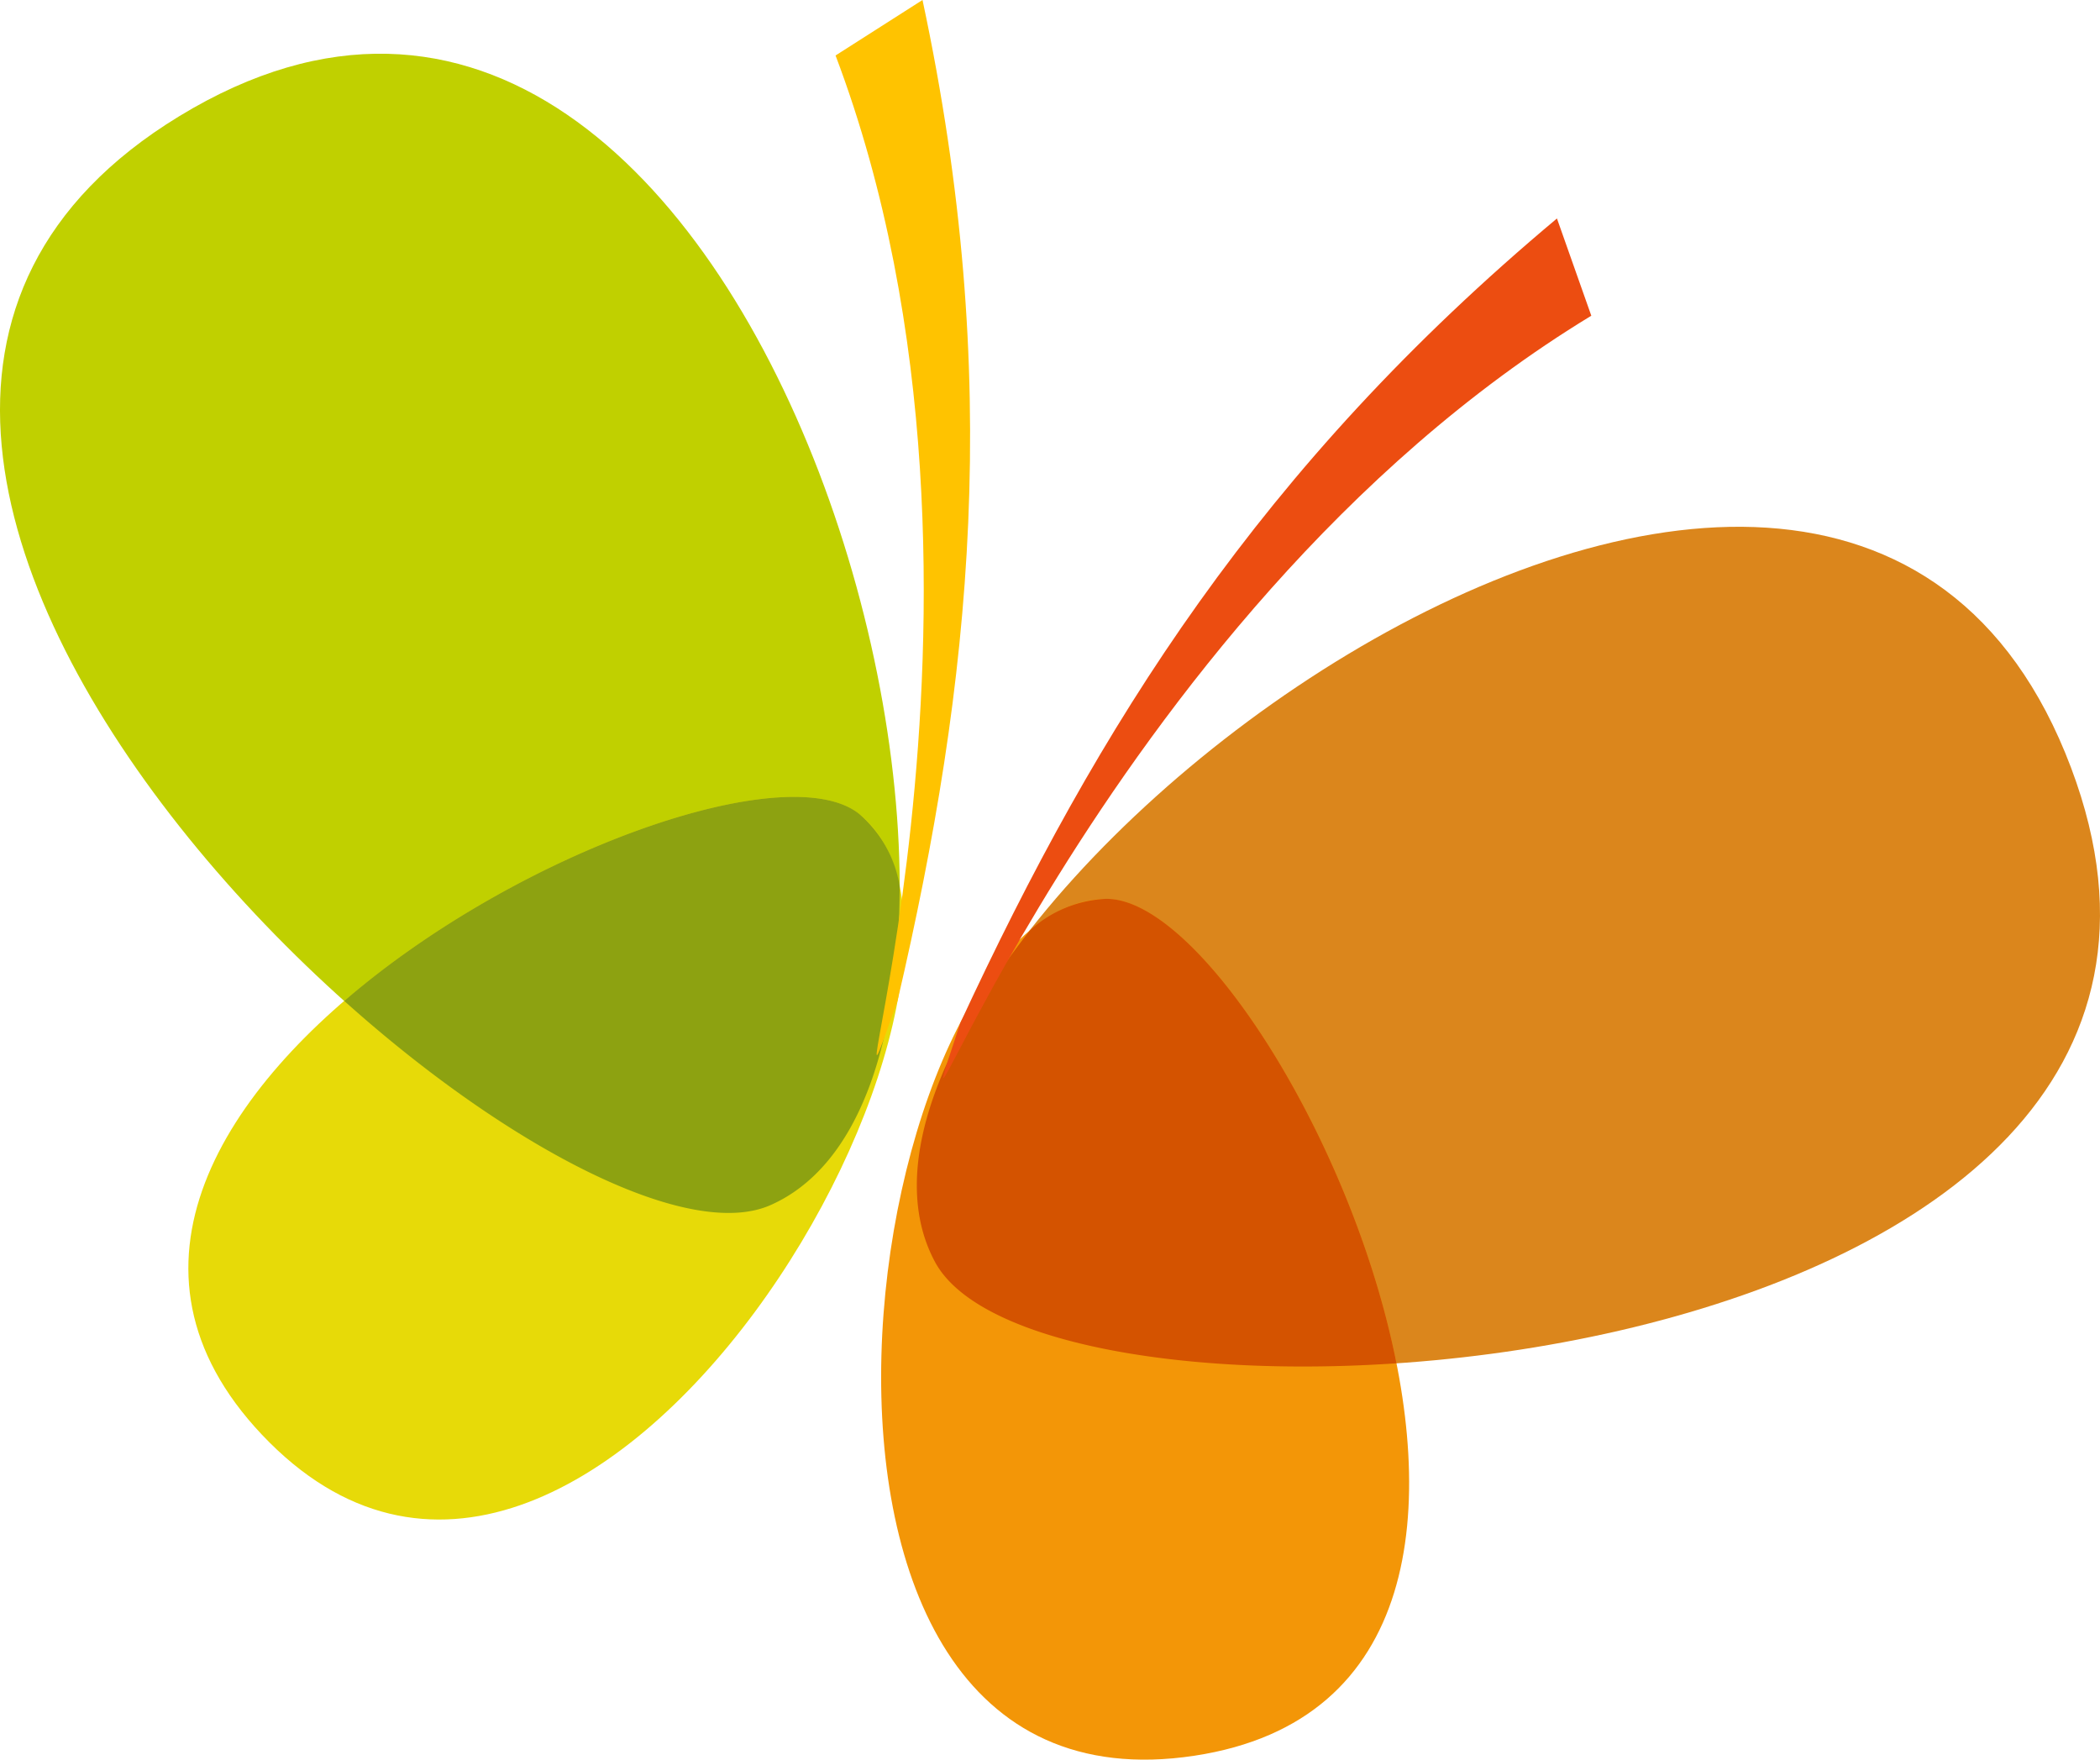 <svg xmlns="http://www.w3.org/2000/svg" xmlns:xlink="http://www.w3.org/1999/xlink" width="182" height="152.486" viewBox="0 0 182 152.486">
  <defs>
    <clipPath id="clip-path">
      <rect id="Rectangle_71" data-name="Rectangle 71" width="182" height="152.486" fill="none"/>
    </clipPath>
  </defs>
  <g id="Group_40" data-name="Group 40" transform="translate(0 0)">
    <g id="Group_38" data-name="Group 38" transform="translate(0 0)" clip-path="url(#clip-path)">
      <path id="Path_33" data-name="Path 33" d="M32.751,81.614c9.917,18.44,118.709,10.941,98.462-42.818C110.093-17.289,18.086,54.344,32.751,81.614" transform="translate(48.281 27.738)" fill="#db861c"/>
      <path id="Path_34" data-name="Path 34" d="M66.757,101.607C47.592,110.033-33.522,37.147,15.529,7.246,66.7-23.945,95.1,89.147,66.757,101.607" transform="translate(0 2.828)" fill="#c0d000"/>
      <path id="Path_35" data-name="Path 35" d="M49.42,30.562c14.408-.229,46.771,68.33,7.694,74.255C16.351,111,28.105,30.9,49.42,30.562" transform="translate(46.402 47.329)" fill="#f39607"/>
      <path id="Path_36" data-name="Path 36" d="M64.555,28.581C53.341,19.528-14.369,53.629,12.774,82.358c28.316,29.97,68.365-40.389,51.781-53.777" transform="translate(9.919 41.96)" fill="#e7da08"/>
      <path id="Path_37" data-name="Path 37" d="M32.75,62.023c3.665,6.813,20.83,10.08,39.994,8.788-3.9-19.648-17.27-40.376-25.2-40.248a10.47,10.47,0,0,0-6.578,2.745C32.694,43.851,28.751,54.586,32.75,62.023" transform="translate(48.282 47.329)" fill="#d45300"/>
      <path id="Path_38" data-name="Path 38" d="M33.568,77.119c11.969-25.79,25.984-48.16,51.7-69.691q1.487,4.213,2.977,8.428C45.063,42.085,26.4,98.683,33.568,77.119" transform="translate(49.668 11.503)" fill="#ec4d11"/>
      <path id="Path_39" data-name="Path 39" d="M56.346,28.581C50.17,23.6,26.871,31.7,11.706,44.778c14.3,12.82,29.842,20.812,36.925,17.7,7.728-3.4,11.229-14.288,11.209-27.686a10.481,10.481,0,0,0-3.494-6.211" transform="translate(18.129 41.96)" fill="#8da211"/>
      <path id="Path_40" data-name="Path 40" d="M33.78,86.744C40.229,59.053,42.956,32.8,35.949,0L28.413,4.809c17.879,47.25-2.258,103.343,5.367,81.934" transform="translate(44.002 -0.001)" fill="#ffc300"/>
    </g>
  </g>
</svg>
